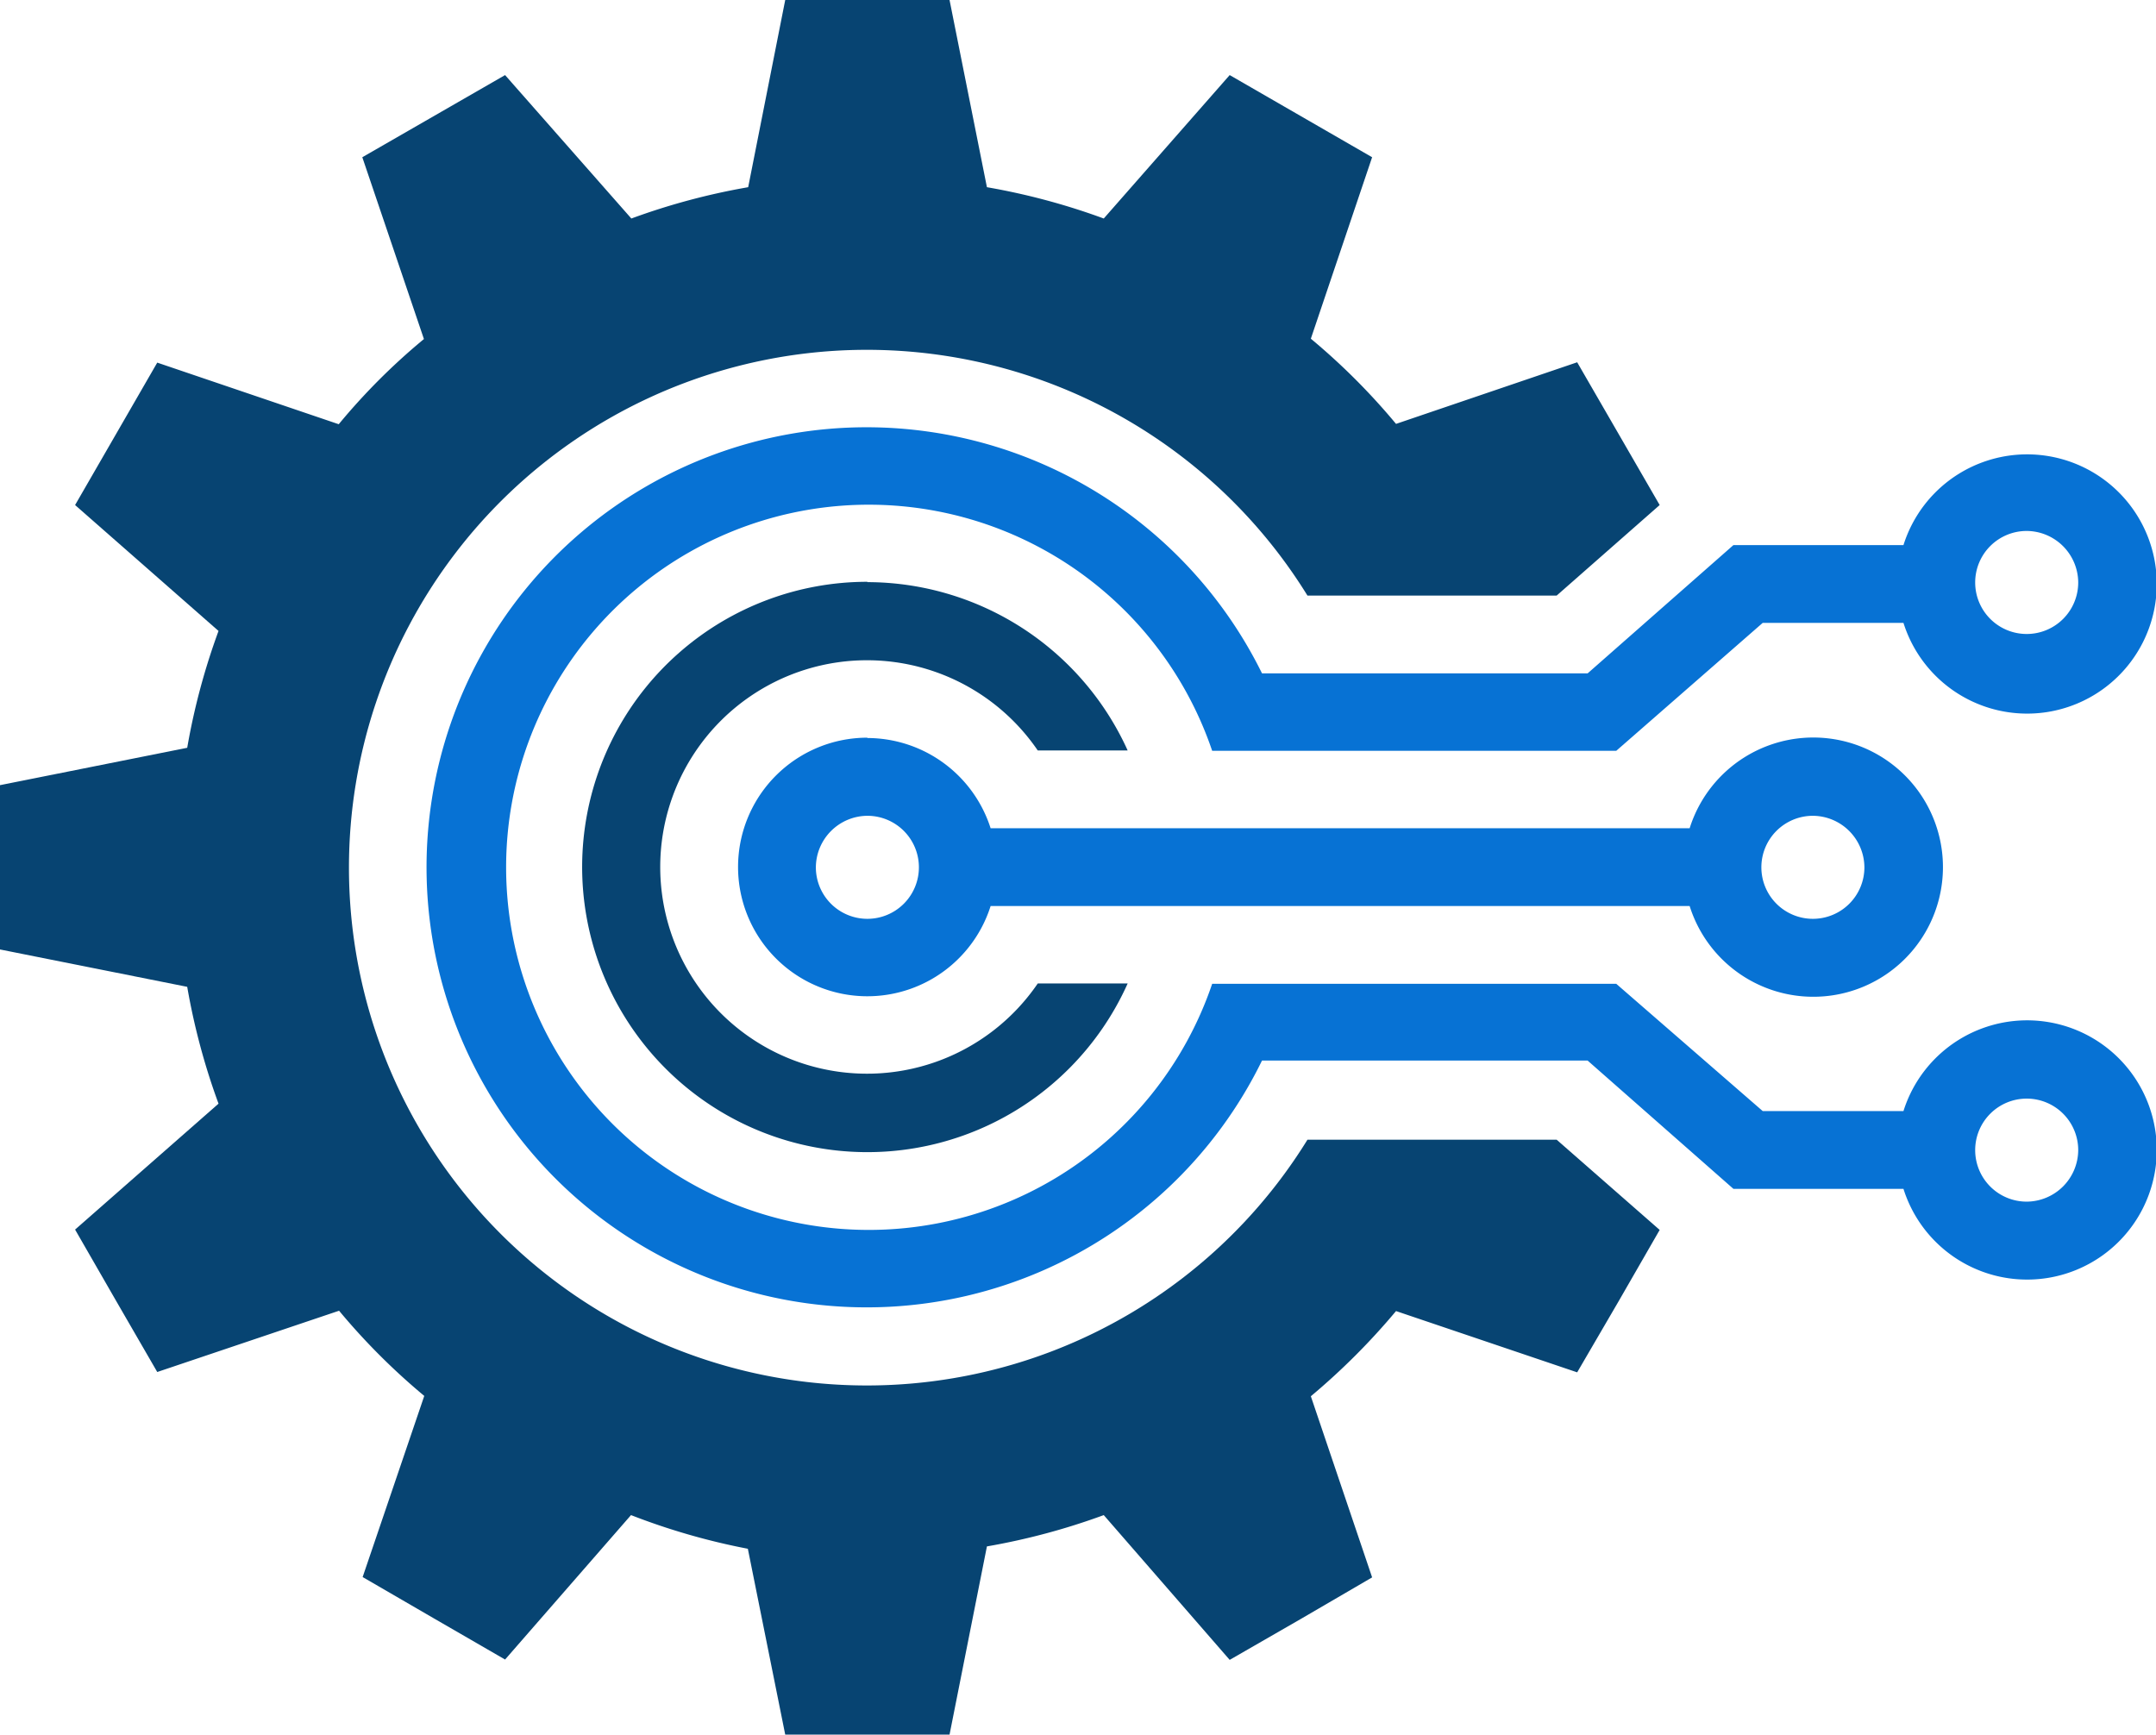 <svg xmlns="http://www.w3.org/2000/svg" viewBox="0 0 64.03 51.52"><defs><style>.cls-1{fill:#074472;}.cls-1,.cls-2{fill-rule:evenodd;}.cls-2{fill:#0772d4;}</style></defs><title>1</title><g id="Layer_2" data-name="Layer 2"><g id="Layer_1-2" data-name="Layer 1"><path class="cls-1" d="M25.76,17.29a8.5,8.5,0,0,1,7.73,5H30.82a6.14,6.14,0,1,0,0,6.92h2.67a8.47,8.47,0,1,1-7.73-11.93Z"/><path class="cls-1" d="M23.32,0H28.2l1.11,5.56a19.91,19.91,0,0,1,3.47.93l3.74-4.26,4.23,2.44-1.82,5.39a19.51,19.51,0,0,1,2.53,2.53l5.38-1.83L49.29,15l-3.06,2.69h-7.4a15.38,15.38,0,1,0,0,16.16h7.4l3.06,2.68-1.22,2.12-1.23,2.11-5.38-1.82a20.16,20.16,0,0,1-2.53,2.53l1.82,5.38-2.11,1.23-2.12,1.22L32.78,45a19.91,19.91,0,0,1-3.47.93L28.2,51.52H23.32L22.21,46A19.91,19.91,0,0,1,18.74,45L15,49.29l-2.11-1.22-2.12-1.23,1.83-5.38a19.51,19.51,0,0,1-2.53-2.53L4.67,40.75,3.45,38.64,2.23,36.52l4.26-3.74a19.91,19.91,0,0,1-.93-3.47L0,28.2V23.32l5.56-1.11a19.91,19.91,0,0,1,.93-3.47L2.23,15l2.44-4.23,5.39,1.83a18.9,18.9,0,0,1,2.53-2.53L10.76,4.67,15,2.23l3.75,4.26a19.91,19.91,0,0,1,3.47-.93L23.32,0Z"/><path class="cls-2" d="M25.76,21.92a3.85,3.85,0,0,1,3.66,2.68H50.18a3.85,3.85,0,1,1,0,2.31H29.42a3.84,3.84,0,1,1-3.66-5Zm28.08,2.31a1.53,1.53,0,1,0,1.53,1.53,1.54,1.54,0,0,0-1.53-1.53Zm-28.08,0a1.53,1.53,0,1,1-1.53,1.53,1.54,1.54,0,0,1,1.53-1.53Z"/><path class="cls-2" d="M25.76,12.69A13.1,13.1,0,0,1,37.48,20h9.67l4.33-3.81h5.05a3.85,3.85,0,1,1,0,2.31H52.35L48,22.3H36a10.77,10.77,0,1,0,0,6.92H48L52.35,33h4.18a3.85,3.85,0,1,1,0,2.31H51.48l-4.33-3.81H37.48A13.07,13.07,0,1,1,25.76,12.69Zm34.43,23a1.53,1.53,0,1,1,1.53-1.53,1.54,1.54,0,0,1-1.53,1.53Zm0-19.92a1.53,1.53,0,1,0,1.53,1.53,1.54,1.54,0,0,0-1.53-1.53Z"/></g></g></svg>
